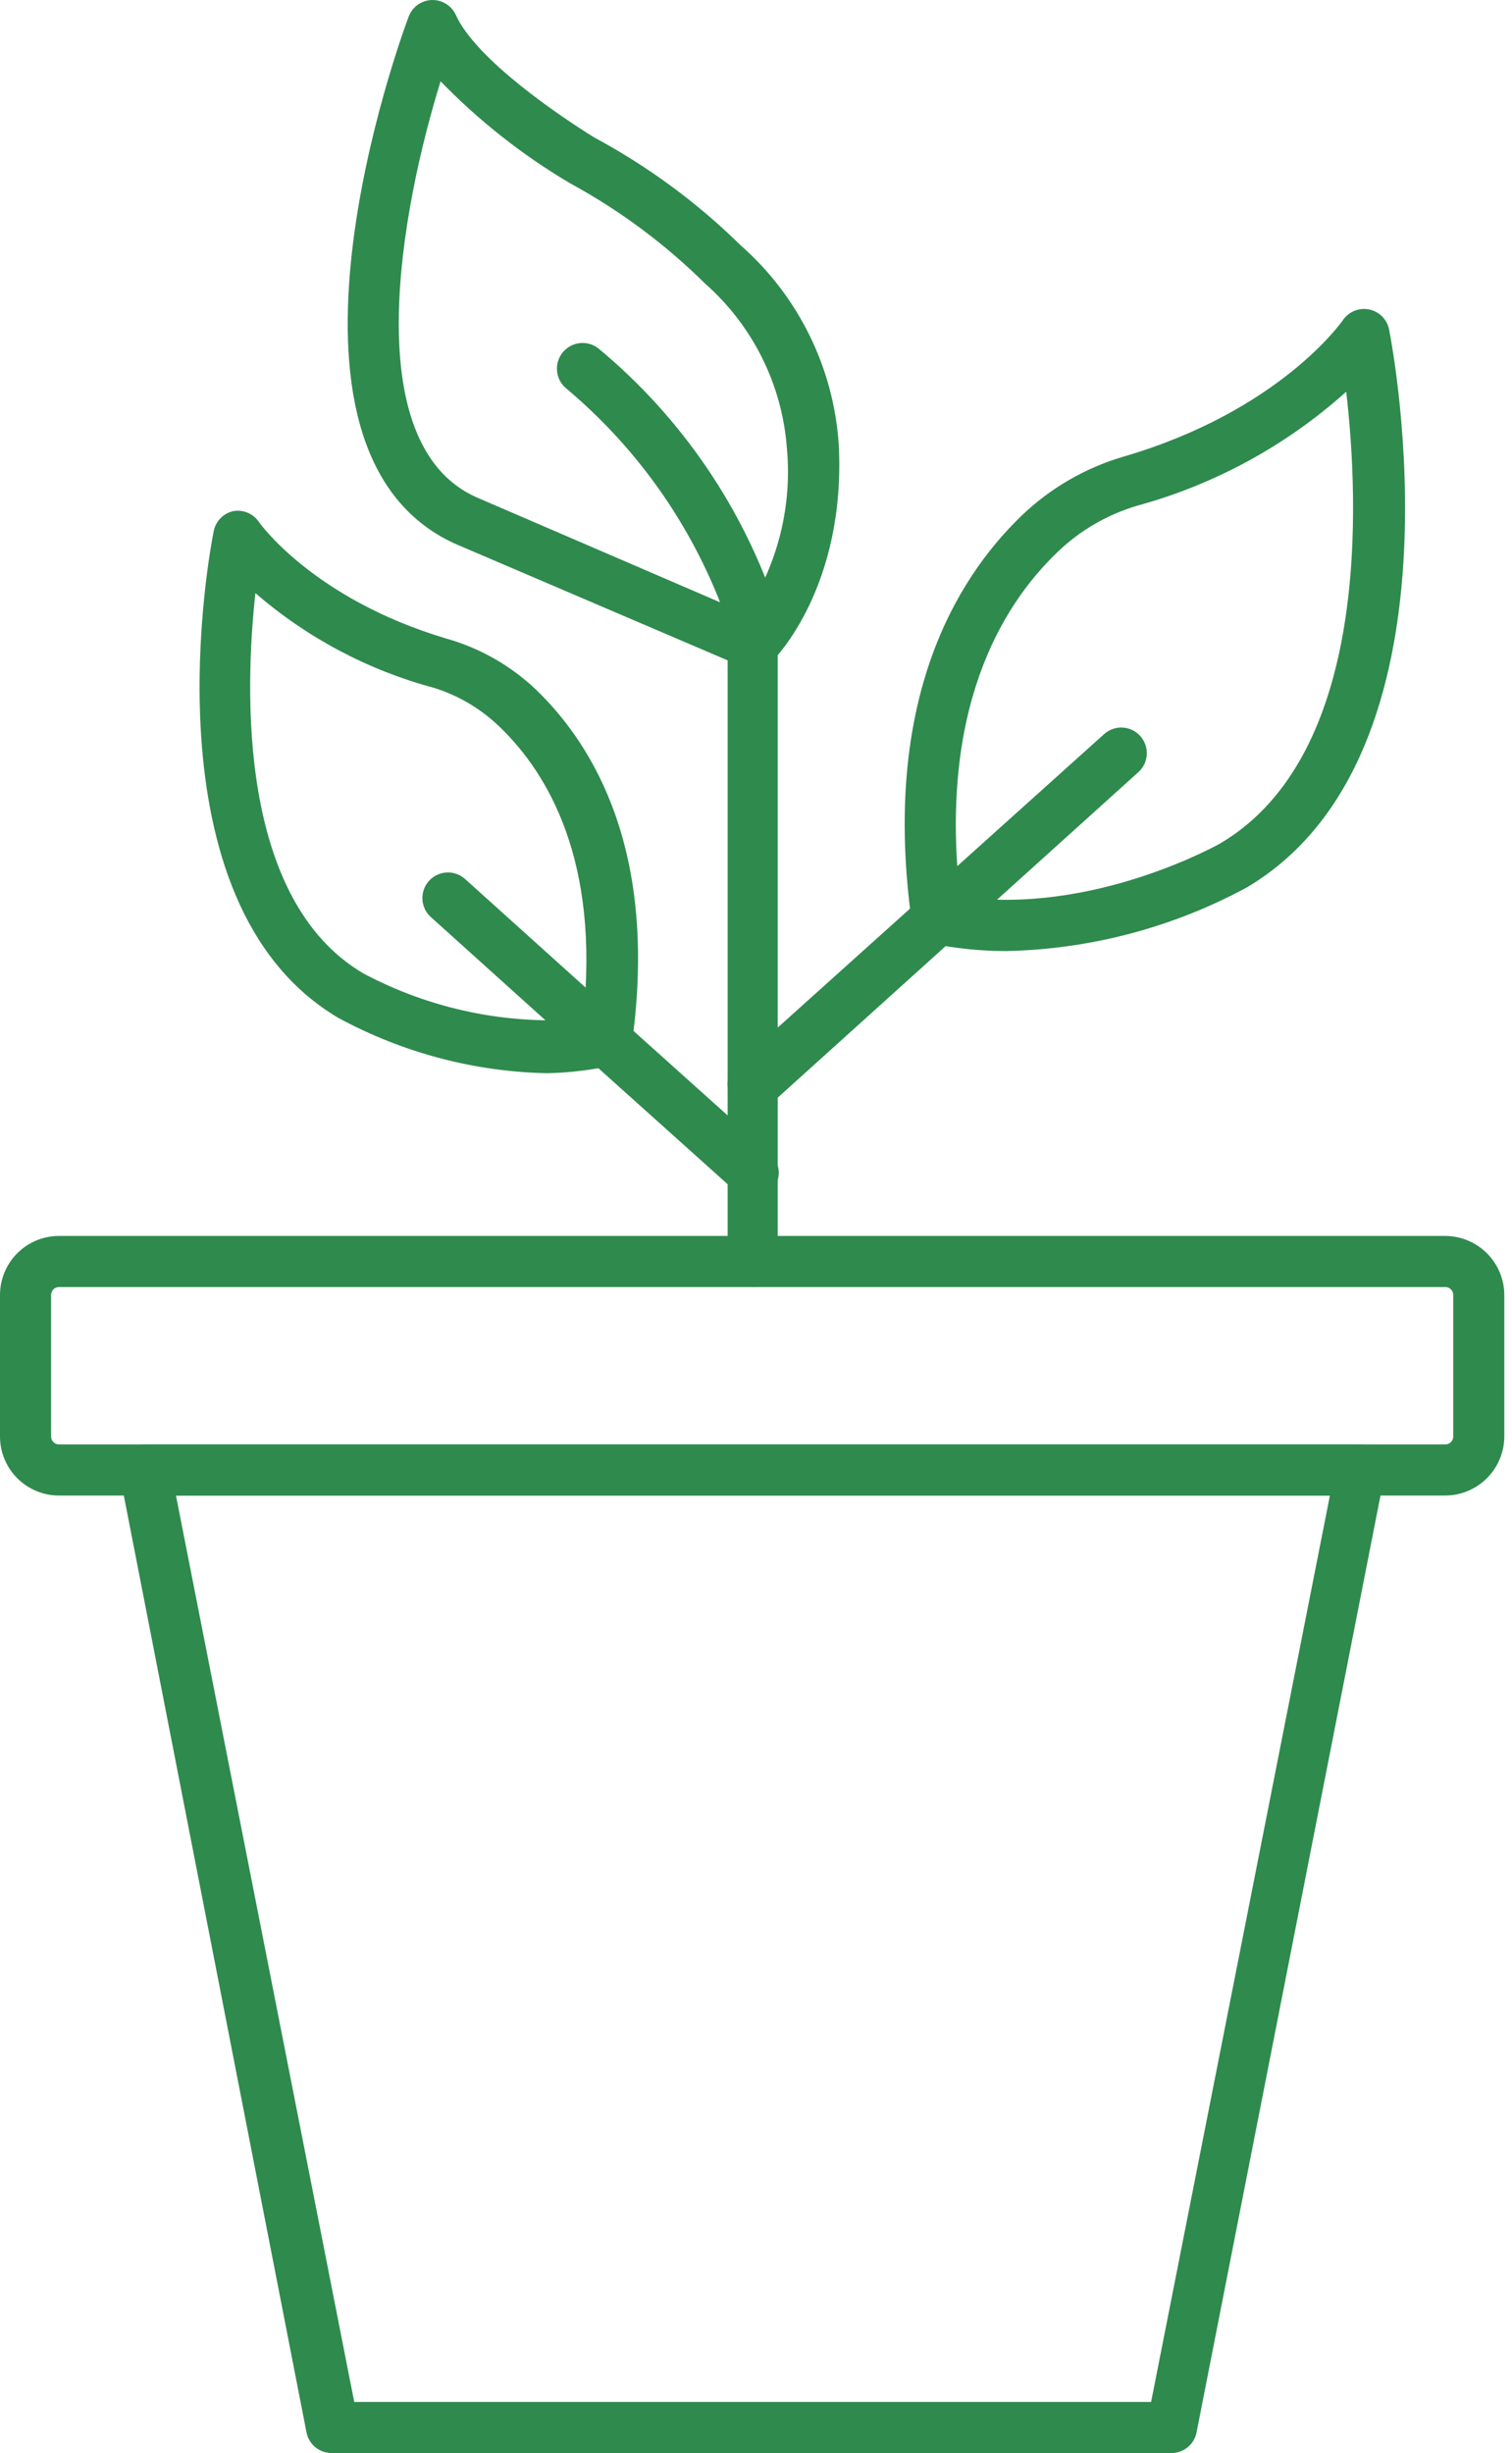<svg width="74" height="120" viewBox="0 0 74 120" fill="none" xmlns="http://www.w3.org/2000/svg">
<path d="M57.337 120.001H16.25C15.956 120.006 15.669 119.908 15.441 119.723C15.212 119.537 15.056 119.277 15 118.988L5.863 72.152C5.827 71.969 5.833 71.781 5.88 71.6C5.927 71.42 6.013 71.252 6.133 71.11C6.253 70.967 6.403 70.853 6.572 70.776C6.742 70.699 6.926 70.661 7.113 70.664H66.524C66.71 70.662 66.894 70.701 67.062 70.779C67.231 70.857 67.38 70.972 67.499 71.114C67.617 71.257 67.702 71.424 67.747 71.603C67.792 71.783 67.797 71.97 67.762 72.152L58.562 118.988C58.507 119.273 58.354 119.53 58.131 119.714C57.907 119.899 57.627 120 57.337 120.001ZM17.337 117.501H56.337L65.087 73.164H8.613L17.337 117.501Z" fill="#2F8A4E"/>
<path d="M70.736 73.161H2.887C2.122 73.161 1.387 72.856 0.846 72.315C0.304 71.773 0 71.039 0 70.273L0 63.348C0 62.583 0.304 61.848 0.846 61.307C1.387 60.765 2.122 60.461 2.887 60.461H70.736C71.501 60.464 72.234 60.77 72.774 61.31C73.315 61.851 73.621 62.584 73.624 63.348V70.273C73.621 71.038 73.315 71.771 72.774 72.311C72.234 72.852 71.501 73.157 70.736 73.161ZM2.887 62.961C2.785 62.961 2.686 63.002 2.613 63.074C2.541 63.147 2.5 63.246 2.5 63.348V70.273C2.5 70.376 2.541 70.475 2.613 70.547C2.686 70.62 2.785 70.661 2.887 70.661H70.736C70.839 70.661 70.938 70.62 71.01 70.547C71.083 70.475 71.124 70.376 71.124 70.273V63.348C71.124 63.246 71.083 63.147 71.01 63.074C70.938 63.002 70.839 62.961 70.736 62.961H2.887Z" fill="#2F8A4E"/>
<path d="M36.862 62.964C36.531 62.964 36.213 62.833 35.978 62.598C35.744 62.364 35.612 62.046 35.612 61.714V30.465C34.064 26 31.334 22.038 27.712 19.002C27.585 18.897 27.48 18.768 27.402 18.623C27.325 18.477 27.277 18.317 27.262 18.153C27.23 17.821 27.331 17.491 27.544 17.234C27.756 16.977 28.061 16.815 28.393 16.783C28.725 16.751 29.055 16.853 29.312 17.065C33.381 20.449 36.414 24.911 38.062 29.94C38.081 30.051 38.081 30.166 38.062 30.277V61.714C38.062 62.037 37.938 62.348 37.714 62.581C37.49 62.814 37.185 62.951 36.862 62.964Z" fill="#2F8A4E"/>
<path d="M36.862 32.726C36.691 32.723 36.522 32.689 36.362 32.626L22.275 26.601C12.175 22.014 19.675 1.677 20 0.814C20.087 0.582 20.24 0.38 20.442 0.235C20.643 0.09 20.883 0.009 21.131 0.001C21.379 -0.007 21.624 0.059 21.834 0.19C22.045 0.322 22.211 0.513 22.313 0.739C23.313 2.939 27.488 5.739 29.087 6.727C31.713 8.137 34.124 9.913 36.25 12.002C39.077 14.488 40.803 17.994 41.05 21.751C41.412 28.701 37.925 32.226 37.775 32.364C37.655 32.483 37.513 32.576 37.356 32.638C37.199 32.701 37.031 32.73 36.862 32.726ZM21.563 3.977C19.625 10.227 17.475 21.676 23.288 24.314L36.487 30.001C38.06 27.618 38.774 24.77 38.512 21.926C38.282 18.83 36.851 15.946 34.525 13.889C32.59 11.974 30.398 10.338 28.012 9.027L27.875 8.952C25.56 7.58 23.438 5.907 21.563 3.977Z" fill="#2F8A4E"/>
<path d="M36.862 54.286C36.608 54.289 36.358 54.213 36.148 54.069C35.937 53.926 35.775 53.721 35.684 53.483C35.593 53.245 35.577 52.985 35.638 52.738C35.699 52.49 35.834 52.267 36.025 52.099L54.037 35.912C54.283 35.69 54.606 35.575 54.936 35.591C55.267 35.608 55.577 35.754 55.8 35.999C55.911 36.121 55.997 36.264 56.053 36.419C56.11 36.575 56.134 36.74 56.126 36.905C56.118 37.07 56.077 37.232 56.006 37.381C55.935 37.53 55.835 37.664 55.712 37.774L37.7 54.024C37.462 54.21 37.164 54.303 36.862 54.286Z" fill="#2F8A4E"/>
<path d="M49.261 46.525C48.035 46.526 46.813 46.404 45.611 46.162C45.358 46.111 45.128 45.982 44.951 45.794C44.774 45.606 44.66 45.368 44.624 45.112C43.136 34.388 46.724 28.388 49.986 25.238C51.395 23.883 53.11 22.888 54.986 22.338C62.648 20.1 65.686 15.713 65.723 15.663C65.862 15.458 66.058 15.299 66.287 15.206C66.516 15.113 66.767 15.089 67.009 15.139C67.251 15.188 67.473 15.308 67.647 15.484C67.821 15.659 67.939 15.883 67.986 16.125C68.148 16.963 71.986 36.913 61.023 43.412C57.405 45.369 53.373 46.436 49.261 46.525ZM46.986 43.862C53.486 44.787 59.673 41.288 59.736 41.25C67.061 36.913 66.511 24.55 65.886 19.163C62.958 21.791 59.456 23.7 55.661 24.738C54.181 25.174 52.83 25.963 51.724 27.038C48.961 29.7 45.961 34.763 46.986 43.862Z" fill="#2F8A4E"/>
<path d="M36.862 58.626C36.552 58.625 36.253 58.509 36.024 58.301L28.862 51.876L28.737 51.751L21.087 44.863C20.84 44.641 20.691 44.33 20.674 43.998C20.656 43.667 20.771 43.342 20.993 43.095C21.215 42.848 21.526 42.699 21.858 42.681C22.19 42.664 22.515 42.779 22.762 43.001L30.537 50.001L30.649 50.113L37.699 56.438C37.946 56.659 38.095 56.968 38.113 57.299C38.132 57.629 38.019 57.953 37.799 58.201C37.682 58.334 37.538 58.441 37.376 58.514C37.214 58.587 37.039 58.625 36.862 58.626Z" fill="#2F8A4E"/>
<path d="M26.774 52.502C23.199 52.426 19.693 51.496 16.55 49.789C6.962 44.114 10.3 26.765 10.45 26.04C10.487 25.788 10.601 25.554 10.775 25.369C10.949 25.183 11.176 25.055 11.425 25.002C11.663 24.962 11.907 24.991 12.129 25.086C12.351 25.181 12.54 25.339 12.675 25.54C12.675 25.54 15.3 29.29 21.849 31.24C23.499 31.706 25.01 32.568 26.249 33.752C29.099 36.502 32.224 41.739 30.924 51.064C30.891 51.322 30.777 51.563 30.601 51.754C30.424 51.944 30.192 52.074 29.937 52.127C28.897 52.354 27.838 52.479 26.774 52.502ZM12.5 29.015C11.975 33.79 11.662 44.014 17.775 47.614C21.075 49.371 24.809 50.148 28.537 49.852C29.374 42.139 26.824 37.852 24.487 35.59C23.575 34.698 22.466 34.034 21.25 33.652C18.02 32.788 15.028 31.203 12.5 29.015Z" fill="#2F8A4E"/>
</svg>
